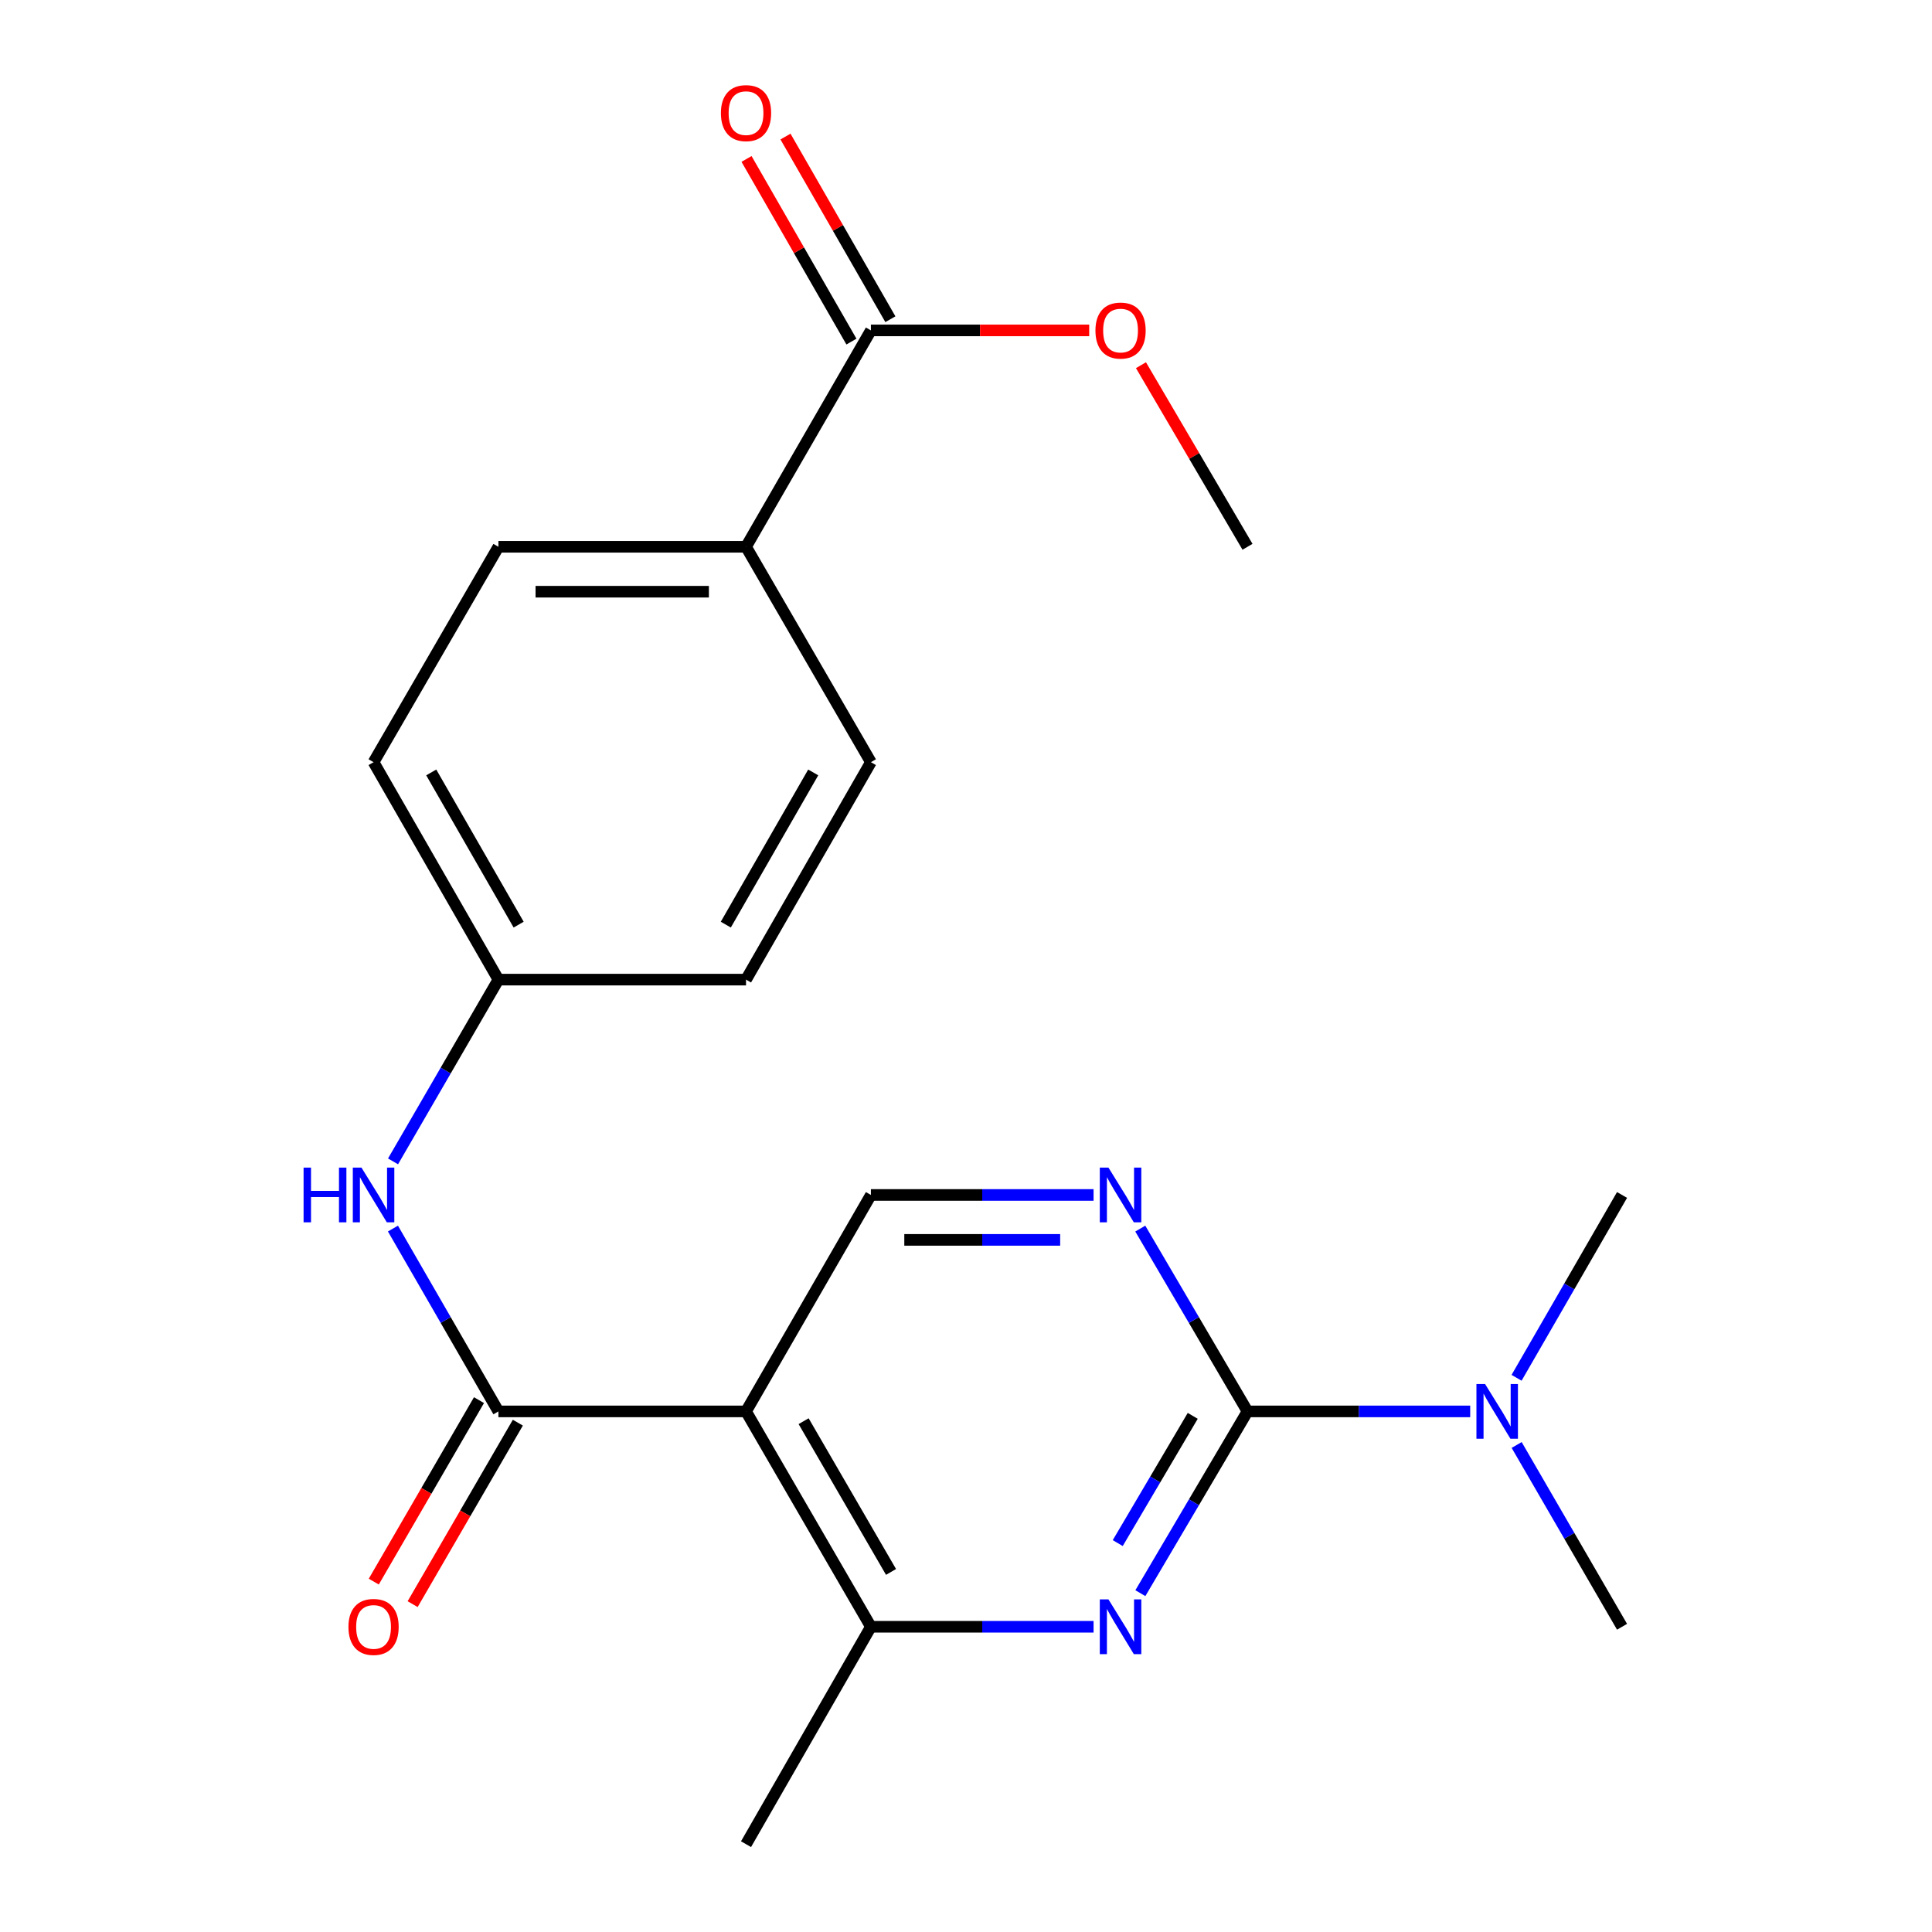 <?xml version='1.0' encoding='iso-8859-1'?>
<svg version='1.1' baseProfile='full'
              xmlns='http://www.w3.org/2000/svg'
                      xmlns:rdkit='http://www.rdkit.org/xml'
                      xmlns:xlink='http://www.w3.org/1999/xlink'
                  xml:space='preserve'
width='1000px' height='1000px' viewBox='0 0 1000 1000'>
<!-- END OF HEADER -->
<rect style='opacity:1.0;fill:#FFFFFF;stroke:none' width='1000' height='1000' x='0' y='0'> </rect>
<path class='bond-1' d='M 645.707,730.54 L 617.98,777.579' style='fill:none;fill-rule:evenodd;stroke:#000000;stroke-width:6px;stroke-linecap:butt;stroke-linejoin:miter;stroke-opacity:1' />
<path class='bond-1' d='M 617.98,777.579 L 590.252,824.618' style='fill:none;fill-rule:evenodd;stroke:#0000FF;stroke-width:6px;stroke-linecap:butt;stroke-linejoin:miter;stroke-opacity:1' />
<path class='bond-1' d='M 617.359,732.845 L 597.95,765.772' style='fill:none;fill-rule:evenodd;stroke:#000000;stroke-width:6px;stroke-linecap:butt;stroke-linejoin:miter;stroke-opacity:1' />
<path class='bond-1' d='M 597.95,765.772 L 578.541,798.7' style='fill:none;fill-rule:evenodd;stroke:#0000FF;stroke-width:6px;stroke-linecap:butt;stroke-linejoin:miter;stroke-opacity:1' />
<path class='bond-3' d='M 645.707,730.54 L 617.958,683.229' style='fill:none;fill-rule:evenodd;stroke:#000000;stroke-width:6px;stroke-linecap:butt;stroke-linejoin:miter;stroke-opacity:1' />
<path class='bond-3' d='M 617.958,683.229 L 590.209,635.918' style='fill:none;fill-rule:evenodd;stroke:#0000FF;stroke-width:6px;stroke-linecap:butt;stroke-linejoin:miter;stroke-opacity:1' />
<path class='bond-8' d='M 645.707,730.54 L 703.339,730.54' style='fill:none;fill-rule:evenodd;stroke:#000000;stroke-width:6px;stroke-linecap:butt;stroke-linejoin:miter;stroke-opacity:1' />
<path class='bond-8' d='M 703.339,730.54 L 760.971,730.54' style='fill:none;fill-rule:evenodd;stroke:#0000FF;stroke-width:6px;stroke-linecap:butt;stroke-linejoin:miter;stroke-opacity:1' />
<path class='bond-0' d='M 386.141,730.54 L 450.778,618.511' style='fill:none;fill-rule:evenodd;stroke:#000000;stroke-width:6px;stroke-linecap:butt;stroke-linejoin:miter;stroke-opacity:1' />
<path class='bond-2' d='M 386.141,730.54 L 257.979,730.54' style='fill:none;fill-rule:evenodd;stroke:#000000;stroke-width:6px;stroke-linecap:butt;stroke-linejoin:miter;stroke-opacity:1' />
<path class='bond-22' d='M 386.141,730.54 L 450.778,842.013' style='fill:none;fill-rule:evenodd;stroke:#000000;stroke-width:6px;stroke-linecap:butt;stroke-linejoin:miter;stroke-opacity:1' />
<path class='bond-22' d='M 415.95,735.598 L 461.196,813.629' style='fill:none;fill-rule:evenodd;stroke:#000000;stroke-width:6px;stroke-linecap:butt;stroke-linejoin:miter;stroke-opacity:1' />
<path class='bond-4' d='M 566.028,842.013 L 508.403,842.013' style='fill:none;fill-rule:evenodd;stroke:#0000FF;stroke-width:6px;stroke-linecap:butt;stroke-linejoin:miter;stroke-opacity:1' />
<path class='bond-4' d='M 508.403,842.013 L 450.778,842.013' style='fill:none;fill-rule:evenodd;stroke:#000000;stroke-width:6px;stroke-linecap:butt;stroke-linejoin:miter;stroke-opacity:1' />
<path class='bond-6' d='M 257.979,730.54 L 230.684,683.222' style='fill:none;fill-rule:evenodd;stroke:#000000;stroke-width:6px;stroke-linecap:butt;stroke-linejoin:miter;stroke-opacity:1' />
<path class='bond-6' d='M 230.684,683.222 L 203.389,635.904' style='fill:none;fill-rule:evenodd;stroke:#0000FF;stroke-width:6px;stroke-linecap:butt;stroke-linejoin:miter;stroke-opacity:1' />
<path class='bond-10' d='M 247.922,724.709 L 220.694,771.675' style='fill:none;fill-rule:evenodd;stroke:#000000;stroke-width:6px;stroke-linecap:butt;stroke-linejoin:miter;stroke-opacity:1' />
<path class='bond-10' d='M 220.694,771.675 L 193.467,818.641' style='fill:none;fill-rule:evenodd;stroke:#FF0000;stroke-width:6px;stroke-linecap:butt;stroke-linejoin:miter;stroke-opacity:1' />
<path class='bond-10' d='M 268.036,736.37 L 240.809,783.336' style='fill:none;fill-rule:evenodd;stroke:#000000;stroke-width:6px;stroke-linecap:butt;stroke-linejoin:miter;stroke-opacity:1' />
<path class='bond-10' d='M 240.809,783.336 L 213.582,830.302' style='fill:none;fill-rule:evenodd;stroke:#FF0000;stroke-width:6px;stroke-linecap:butt;stroke-linejoin:miter;stroke-opacity:1' />
<path class='bond-5' d='M 566.028,618.511 L 508.403,618.511' style='fill:none;fill-rule:evenodd;stroke:#0000FF;stroke-width:6px;stroke-linecap:butt;stroke-linejoin:miter;stroke-opacity:1' />
<path class='bond-5' d='M 508.403,618.511 L 450.778,618.511' style='fill:none;fill-rule:evenodd;stroke:#000000;stroke-width:6px;stroke-linecap:butt;stroke-linejoin:miter;stroke-opacity:1' />
<path class='bond-5' d='M 548.741,641.761 L 508.403,641.761' style='fill:none;fill-rule:evenodd;stroke:#0000FF;stroke-width:6px;stroke-linecap:butt;stroke-linejoin:miter;stroke-opacity:1' />
<path class='bond-5' d='M 508.403,641.761 L 468.065,641.761' style='fill:none;fill-rule:evenodd;stroke:#000000;stroke-width:6px;stroke-linecap:butt;stroke-linejoin:miter;stroke-opacity:1' />
<path class='bond-18' d='M 450.778,842.013 L 386.141,954.545' style='fill:none;fill-rule:evenodd;stroke:#000000;stroke-width:6px;stroke-linecap:butt;stroke-linejoin:miter;stroke-opacity:1' />
<path class='bond-12' d='M 203.433,601.13 L 230.706,554.09' style='fill:none;fill-rule:evenodd;stroke:#0000FF;stroke-width:6px;stroke-linecap:butt;stroke-linejoin:miter;stroke-opacity:1' />
<path class='bond-12' d='M 230.706,554.09 L 257.979,507.05' style='fill:none;fill-rule:evenodd;stroke:#000000;stroke-width:6px;stroke-linecap:butt;stroke-linejoin:miter;stroke-opacity:1' />
<path class='bond-7' d='M 450.778,171.016 L 386.141,283.019' style='fill:none;fill-rule:evenodd;stroke:#000000;stroke-width:6px;stroke-linecap:butt;stroke-linejoin:miter;stroke-opacity:1' />
<path class='bond-11' d='M 460.859,165.226 L 433.71,117.955' style='fill:none;fill-rule:evenodd;stroke:#000000;stroke-width:6px;stroke-linecap:butt;stroke-linejoin:miter;stroke-opacity:1' />
<path class='bond-11' d='M 433.71,117.955 L 406.562,70.685' style='fill:none;fill-rule:evenodd;stroke:#FF0000;stroke-width:6px;stroke-linecap:butt;stroke-linejoin:miter;stroke-opacity:1' />
<path class='bond-11' d='M 440.697,176.805 L 413.548,129.535' style='fill:none;fill-rule:evenodd;stroke:#000000;stroke-width:6px;stroke-linecap:butt;stroke-linejoin:miter;stroke-opacity:1' />
<path class='bond-11' d='M 413.548,129.535 L 386.4,82.264' style='fill:none;fill-rule:evenodd;stroke:#FF0000;stroke-width:6px;stroke-linecap:butt;stroke-linejoin:miter;stroke-opacity:1' />
<path class='bond-15' d='M 450.778,171.016 L 507.273,171.016' style='fill:none;fill-rule:evenodd;stroke:#000000;stroke-width:6px;stroke-linecap:butt;stroke-linejoin:miter;stroke-opacity:1' />
<path class='bond-15' d='M 507.273,171.016 L 563.768,171.016' style='fill:none;fill-rule:evenodd;stroke:#FF0000;stroke-width:6px;stroke-linecap:butt;stroke-linejoin:miter;stroke-opacity:1' />
<path class='bond-19' d='M 784.975,713.146 L 812.27,665.828' style='fill:none;fill-rule:evenodd;stroke:#0000FF;stroke-width:6px;stroke-linecap:butt;stroke-linejoin:miter;stroke-opacity:1' />
<path class='bond-19' d='M 812.27,665.828 L 839.565,618.511' style='fill:none;fill-rule:evenodd;stroke:#000000;stroke-width:6px;stroke-linecap:butt;stroke-linejoin:miter;stroke-opacity:1' />
<path class='bond-20' d='M 785.018,747.921 L 812.292,794.967' style='fill:none;fill-rule:evenodd;stroke:#0000FF;stroke-width:6px;stroke-linecap:butt;stroke-linejoin:miter;stroke-opacity:1' />
<path class='bond-20' d='M 812.292,794.967 L 839.565,842.013' style='fill:none;fill-rule:evenodd;stroke:#000000;stroke-width:6px;stroke-linecap:butt;stroke-linejoin:miter;stroke-opacity:1' />
<path class='bond-9' d='M 386.141,283.019 L 257.979,283.019' style='fill:none;fill-rule:evenodd;stroke:#000000;stroke-width:6px;stroke-linecap:butt;stroke-linejoin:miter;stroke-opacity:1' />
<path class='bond-9' d='M 366.917,306.269 L 277.203,306.269' style='fill:none;fill-rule:evenodd;stroke:#000000;stroke-width:6px;stroke-linecap:butt;stroke-linejoin:miter;stroke-opacity:1' />
<path class='bond-23' d='M 386.141,283.019 L 450.778,394.505' style='fill:none;fill-rule:evenodd;stroke:#000000;stroke-width:6px;stroke-linecap:butt;stroke-linejoin:miter;stroke-opacity:1' />
<path class='bond-16' d='M 257.979,507.05 L 386.141,507.05' style='fill:none;fill-rule:evenodd;stroke:#000000;stroke-width:6px;stroke-linecap:butt;stroke-linejoin:miter;stroke-opacity:1' />
<path class='bond-17' d='M 257.979,507.05 L 193.355,394.505' style='fill:none;fill-rule:evenodd;stroke:#000000;stroke-width:6px;stroke-linecap:butt;stroke-linejoin:miter;stroke-opacity:1' />
<path class='bond-17' d='M 268.448,478.591 L 223.212,399.809' style='fill:none;fill-rule:evenodd;stroke:#000000;stroke-width:6px;stroke-linecap:butt;stroke-linejoin:miter;stroke-opacity:1' />
<path class='bond-13' d='M 450.778,394.505 L 386.141,507.05' style='fill:none;fill-rule:evenodd;stroke:#000000;stroke-width:6px;stroke-linecap:butt;stroke-linejoin:miter;stroke-opacity:1' />
<path class='bond-13' d='M 420.92,399.807 L 375.675,478.589' style='fill:none;fill-rule:evenodd;stroke:#000000;stroke-width:6px;stroke-linecap:butt;stroke-linejoin:miter;stroke-opacity:1' />
<path class='bond-14' d='M 257.979,283.019 L 193.355,394.505' style='fill:none;fill-rule:evenodd;stroke:#000000;stroke-width:6px;stroke-linecap:butt;stroke-linejoin:miter;stroke-opacity:1' />
<path class='bond-21' d='M 590.563,189.022 L 618.135,236.02' style='fill:none;fill-rule:evenodd;stroke:#FF0000;stroke-width:6px;stroke-linecap:butt;stroke-linejoin:miter;stroke-opacity:1' />
<path class='bond-21' d='M 618.135,236.02 L 645.707,283.019' style='fill:none;fill-rule:evenodd;stroke:#000000;stroke-width:6px;stroke-linecap:butt;stroke-linejoin:miter;stroke-opacity:1' />
<path  class='atom-2' d='M 573.739 827.853
L 583.019 842.853
Q 583.939 844.333, 585.419 847.013
Q 586.899 849.693, 586.979 849.853
L 586.979 827.853
L 590.739 827.853
L 590.739 856.173
L 586.859 856.173
L 576.899 839.773
Q 575.739 837.853, 574.499 835.653
Q 573.299 833.453, 572.939 832.773
L 572.939 856.173
L 569.259 856.173
L 569.259 827.853
L 573.739 827.853
' fill='#0000FF'/>
<path  class='atom-4' d='M 573.739 604.351
L 583.019 619.351
Q 583.939 620.831, 585.419 623.511
Q 586.899 626.191, 586.979 626.351
L 586.979 604.351
L 590.739 604.351
L 590.739 632.671
L 586.859 632.671
L 576.899 616.271
Q 575.739 614.351, 574.499 612.151
Q 573.299 609.951, 572.939 609.271
L 572.939 632.671
L 569.259 632.671
L 569.259 604.351
L 573.739 604.351
' fill='#0000FF'/>
<path  class='atom-7' d='M 157.135 604.351
L 160.975 604.351
L 160.975 616.391
L 175.455 616.391
L 175.455 604.351
L 179.295 604.351
L 179.295 632.671
L 175.455 632.671
L 175.455 619.591
L 160.975 619.591
L 160.975 632.671
L 157.135 632.671
L 157.135 604.351
' fill='#0000FF'/>
<path  class='atom-7' d='M 187.095 604.351
L 196.375 619.351
Q 197.295 620.831, 198.775 623.511
Q 200.255 626.191, 200.335 626.351
L 200.335 604.351
L 204.095 604.351
L 204.095 632.671
L 200.215 632.671
L 190.255 616.271
Q 189.095 614.351, 187.855 612.151
Q 186.655 609.951, 186.295 609.271
L 186.295 632.671
L 182.615 632.671
L 182.615 604.351
L 187.095 604.351
' fill='#0000FF'/>
<path  class='atom-9' d='M 768.682 716.38
L 777.962 731.38
Q 778.882 732.86, 780.362 735.54
Q 781.842 738.22, 781.922 738.38
L 781.922 716.38
L 785.682 716.38
L 785.682 744.7
L 781.802 744.7
L 771.842 728.3
Q 770.682 726.38, 769.442 724.18
Q 768.242 721.98, 767.882 721.3
L 767.882 744.7
L 764.202 744.7
L 764.202 716.38
L 768.682 716.38
' fill='#0000FF'/>
<path  class='atom-11' d='M 180.355 842.093
Q 180.355 835.293, 183.715 831.493
Q 187.075 827.693, 193.355 827.693
Q 199.635 827.693, 202.995 831.493
Q 206.355 835.293, 206.355 842.093
Q 206.355 848.973, 202.955 852.893
Q 199.555 856.773, 193.355 856.773
Q 187.115 856.773, 183.715 852.893
Q 180.355 849.013, 180.355 842.093
M 193.355 853.573
Q 197.675 853.573, 199.995 850.693
Q 202.355 847.773, 202.355 842.093
Q 202.355 836.533, 199.995 833.733
Q 197.675 830.893, 193.355 830.893
Q 189.035 830.893, 186.675 833.693
Q 184.355 836.493, 184.355 842.093
Q 184.355 847.813, 186.675 850.693
Q 189.035 853.573, 193.355 853.573
' fill='#FF0000'/>
<path  class='atom-12' d='M 373.141 58.55
Q 373.141 51.75, 376.501 47.95
Q 379.861 44.15, 386.141 44.15
Q 392.421 44.15, 395.781 47.95
Q 399.141 51.75, 399.141 58.55
Q 399.141 65.43, 395.741 69.35
Q 392.341 73.23, 386.141 73.23
Q 379.901 73.23, 376.501 69.35
Q 373.141 65.47, 373.141 58.55
M 386.141 70.03
Q 390.461 70.03, 392.781 67.15
Q 395.141 64.23, 395.141 58.55
Q 395.141 52.99, 392.781 50.19
Q 390.461 47.35, 386.141 47.35
Q 381.821 47.35, 379.461 50.15
Q 377.141 52.95, 377.141 58.55
Q 377.141 64.27, 379.461 67.15
Q 381.821 70.03, 386.141 70.03
' fill='#FF0000'/>
<path  class='atom-16' d='M 566.999 171.096
Q 566.999 164.296, 570.359 160.496
Q 573.719 156.696, 579.999 156.696
Q 586.279 156.696, 589.639 160.496
Q 592.999 164.296, 592.999 171.096
Q 592.999 177.976, 589.599 181.896
Q 586.199 185.776, 579.999 185.776
Q 573.759 185.776, 570.359 181.896
Q 566.999 178.016, 566.999 171.096
M 579.999 182.576
Q 584.319 182.576, 586.639 179.696
Q 588.999 176.776, 588.999 171.096
Q 588.999 165.536, 586.639 162.736
Q 584.319 159.896, 579.999 159.896
Q 575.679 159.896, 573.319 162.696
Q 570.999 165.496, 570.999 171.096
Q 570.999 176.816, 573.319 179.696
Q 575.679 182.576, 579.999 182.576
' fill='#FF0000'/>
</svg>
